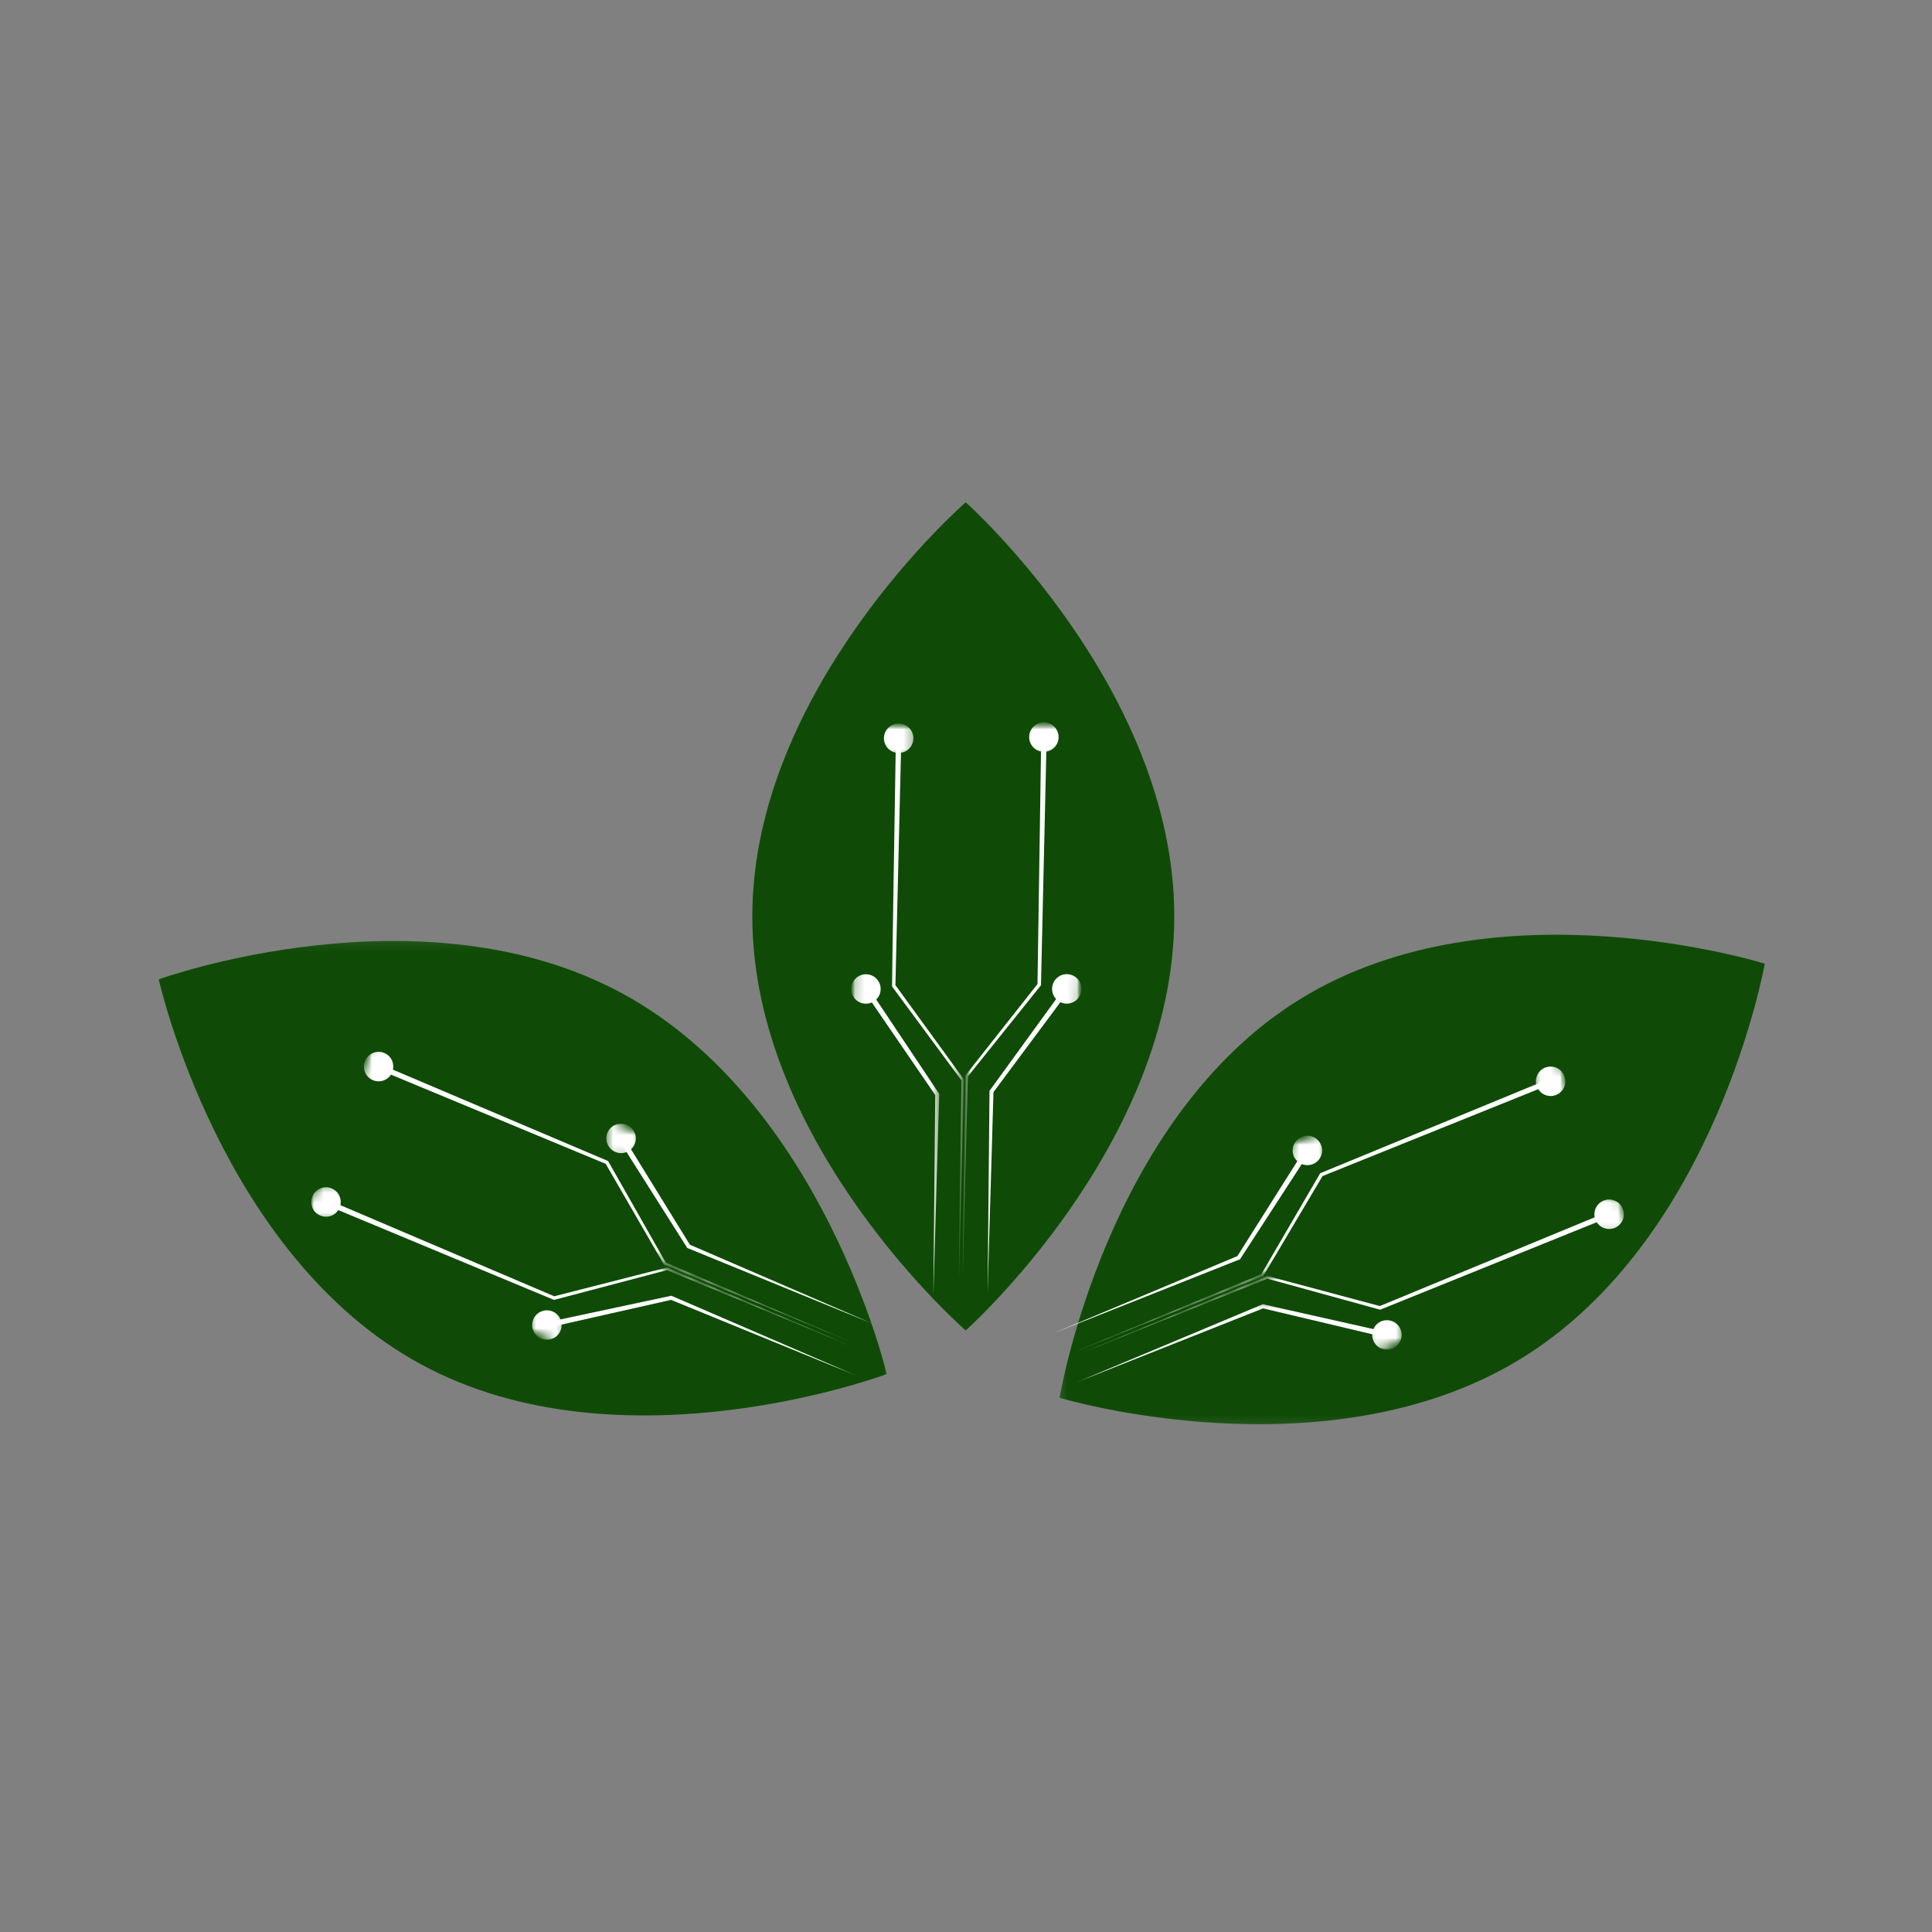 <svg width="200" height="200" viewBox="0 0 200 200" fill="none" xmlns="http://www.w3.org/2000/svg">
<rect x="0" y="0" width="200" height="200" fill="#808080" stroke="none"/>
<mask id="mask0_53_2" style="mask-type:luminance" maskUnits="userSpaceOnUse" x="16" y="97" width="76" height="51">
<path d="M16 97.141H92V147.807H16V97.141Z" fill="white"/>
</mask>
<g mask="url(#mask0_53_2)">
<mask id="mask1_53_2" style="mask-type:luminance" maskUnits="userSpaceOnUse" x="-1" y="76" width="110" height="92">
<path d="M-0.004 122.162L24.788 76.448L108.298 121.735L83.512 167.443L-0.004 122.162Z" fill="white"/>
</mask>
<g mask="url(#mask1_53_2)">
<mask id="mask2_53_2" style="mask-type:luminance" maskUnits="userSpaceOnUse" x="-1" y="76" width="110" height="92">
<path d="M-0.004 122.162L24.788 76.448L108.298 121.735L83.512 167.443L-0.004 122.162Z" fill="white"/>
</mask>
<g mask="url(#mask2_53_2)">
<path d="M64.408 102.834C85.215 114.12 91.793 142.245 91.793 142.245C91.793 142.245 64.392 152.521 43.585 141.235C22.772 129.949 16.434 101.381 16.434 101.381C16.434 101.381 43.595 91.547 64.408 102.834Z" fill="#0F4B06"/>
</g>
</g>
</g>
<path d="M121.561 94.865C121.561 118.536 99.967 137.724 99.967 137.724C99.967 137.724 77.879 118.536 77.879 94.865C77.879 71.188 99.967 52 99.967 52C99.967 52 121.561 71.188 121.561 94.865Z" fill="#0F4B06"/>
<mask id="mask3_53_2" style="mask-type:luminance" maskUnits="userSpaceOnUse" x="109" y="95" width="75" height="53">
<path d="M109.332 95.808H183.999V147.808H109.332V95.808Z" fill="white"/>
</mask>
<g mask="url(#mask3_53_2)">
<mask id="mask4_53_2" style="mask-type:luminance" maskUnits="userSpaceOnUse" x="91" y="75" width="110" height="95">
<path d="M172.874 75.151L200.134 119.433L119.233 169.235L91.973 124.953L172.874 75.151Z" fill="white"/>
</mask>
<g mask="url(#mask4_53_2)">
<mask id="mask5_53_2" style="mask-type:luminance" maskUnits="userSpaceOnUse" x="91" y="75" width="110" height="95">
<path d="M172.874 75.151L200.134 119.433L119.233 169.235L91.973 124.953L172.874 75.151Z" fill="white"/>
</mask>
<g mask="url(#mask5_53_2)">
<path d="M157.505 140.615C137.349 153.027 109.688 144.699 109.688 144.699C109.688 144.699 114.448 115.829 134.604 103.417C154.766 91.006 182.688 99.761 182.688 99.761C182.688 99.761 177.667 128.209 157.505 140.615Z" fill="#0F4B06"/>
</g>
</g>
</g>
<mask id="mask6_53_2" style="mask-type:luminance" maskUnits="userSpaceOnUse" x="32" y="122" width="4" height="5">
<path d="M32 122.474H36V126.474H32V122.474Z" fill="white"/>
</mask>
<g mask="url(#mask6_53_2)">
<mask id="mask7_53_2" style="mask-type:luminance" maskUnits="userSpaceOnUse" x="30" y="116" width="60" height="35">
<path d="M85.26 150.869L30.453 127.822L35.021 116.963L89.828 140.01L85.26 150.869Z" fill="white"/>
</mask>
<g mask="url(#mask7_53_2)">
<mask id="mask8_53_2" style="mask-type:luminance" maskUnits="userSpaceOnUse" x="30" y="116" width="60" height="35">
<path d="M85.26 150.869L30.453 127.822L35.021 116.963L89.828 140.01L85.26 150.869Z" fill="white"/>
</mask>
<g mask="url(#mask8_53_2)">
<path d="M32.343 123.838C32.421 123.65 32.53 123.489 32.676 123.348C32.817 123.202 32.983 123.093 33.171 123.02C33.358 122.942 33.551 122.905 33.754 122.905C33.958 122.905 34.15 122.947 34.338 123.025C34.525 123.103 34.687 123.213 34.827 123.358C34.973 123.499 35.083 123.666 35.155 123.853C35.233 124.041 35.27 124.233 35.27 124.437C35.27 124.64 35.228 124.832 35.15 125.02C35.072 125.207 34.963 125.369 34.817 125.515C34.676 125.655 34.51 125.765 34.322 125.843C34.135 125.916 33.942 125.952 33.739 125.952C33.536 125.952 33.343 125.91 33.155 125.832C32.968 125.754 32.806 125.645 32.661 125.499C32.52 125.358 32.411 125.192 32.333 125.004C32.26 124.817 32.218 124.624 32.223 124.421C32.223 124.218 32.265 124.025 32.343 123.838Z" fill="white"/>
</g>
</g>
</g>
<mask id="mask9_53_2" style="mask-type:luminance" maskUnits="userSpaceOnUse" x="33" y="123" width="57" height="17">
<path d="M33.332 123.808H89.332V139.808H33.332V123.808Z" fill="white"/>
</mask>
<g mask="url(#mask9_53_2)">
<mask id="mask10_53_2" style="mask-type:luminance" maskUnits="userSpaceOnUse" x="30" y="116" width="60" height="35">
<path d="M85.26 150.87L30.453 127.823L35.021 116.964L89.828 140.011L85.26 150.87Z" fill="white"/>
</mask>
<g mask="url(#mask10_53_2)">
<mask id="mask11_53_2" style="mask-type:luminance" maskUnits="userSpaceOnUse" x="30" y="116" width="60" height="35">
<path d="M85.26 150.87L30.453 127.823L35.021 116.964L89.828 140.011L85.26 150.87Z" fill="white"/>
</mask>
<g mask="url(#mask11_53_2)">
<path d="M33.844 124.167L57.432 134.214L57.318 134.203L69.031 131.214L69.078 131.198L69.12 131.219L88.318 139.438L69.016 131.464L69.099 131.469L57.406 134.552L57.349 134.568L57.292 134.542L33.625 124.688L33.844 124.167Z" fill="white"/>
</g>
</g>
</g>
<mask id="mask12_53_2" style="mask-type:luminance" maskUnits="userSpaceOnUse" x="54" y="134" width="5" height="6">
<path d="M54.668 134.474H58.668V139.807H54.668V134.474Z" fill="white"/>
</mask>
<g mask="url(#mask12_53_2)">
<mask id="mask13_53_2" style="mask-type:luminance" maskUnits="userSpaceOnUse" x="30" y="116" width="60" height="35">
<path d="M85.26 150.869L30.453 127.822L35.021 116.963L89.828 140.01L85.26 150.869Z" fill="white"/>
</mask>
<g mask="url(#mask13_53_2)">
<mask id="mask14_53_2" style="mask-type:luminance" maskUnits="userSpaceOnUse" x="30" y="116" width="60" height="35">
<path d="M85.26 150.869L30.453 127.822L35.021 116.963L89.828 140.01L85.26 150.869Z" fill="white"/>
</mask>
<g mask="url(#mask14_53_2)">
<path d="M55.21 136.578C55.288 136.39 55.397 136.229 55.543 136.083C55.684 135.942 55.85 135.833 56.038 135.76C56.225 135.682 56.418 135.646 56.621 135.646C56.824 135.646 57.017 135.687 57.204 135.765C57.392 135.843 57.553 135.953 57.699 136.099C57.84 136.239 57.949 136.406 58.027 136.593C58.1 136.781 58.142 136.974 58.137 137.177C58.137 137.38 58.095 137.573 58.017 137.76C57.939 137.948 57.829 138.109 57.684 138.255C57.543 138.396 57.376 138.505 57.189 138.578C57.001 138.656 56.809 138.692 56.605 138.692C56.402 138.692 56.21 138.651 56.022 138.573C55.835 138.494 55.673 138.385 55.533 138.239C55.387 138.099 55.277 137.932 55.204 137.744C55.126 137.557 55.09 137.364 55.09 137.161C55.09 136.958 55.132 136.765 55.21 136.578Z" fill="white"/>
</g>
</g>
</g>
<mask id="mask15_53_2" style="mask-type:luminance" maskUnits="userSpaceOnUse" x="56" y="133" width="34" height="10">
<path d="M56 133.141H89.333V142.474H56V133.141Z" fill="white"/>
</mask>
<g mask="url(#mask15_53_2)">
<mask id="mask16_53_2" style="mask-type:luminance" maskUnits="userSpaceOnUse" x="30" y="116" width="60" height="35">
<path d="M85.26 150.87L30.453 127.823L35.021 116.964L89.828 140.011L85.26 150.87Z" fill="white"/>
</mask>
<g mask="url(#mask16_53_2)">
<mask id="mask17_53_2" style="mask-type:luminance" maskUnits="userSpaceOnUse" x="30" y="116" width="60" height="35">
<path d="M85.26 150.87L30.453 127.823L35.021 116.964L89.828 140.011L85.26 150.87Z" fill="white"/>
</mask>
<g mask="url(#mask17_53_2)">
<path d="M56.559 136.896L69.444 134.146L69.507 134.136L69.564 134.162L88.736 142.443L69.408 134.537L69.533 134.547L56.678 137.448L56.559 136.896Z" fill="white"/>
</g>
</g>
</g>
<mask id="mask18_53_2" style="mask-type:luminance" maskUnits="userSpaceOnUse" x="37" y="107" width="5" height="7">
<path d="M37.332 107.808H41.332V113.141H37.332V107.808Z" fill="white"/>
</mask>
<g mask="url(#mask18_53_2)">
<mask id="mask19_53_2" style="mask-type:luminance" maskUnits="userSpaceOnUse" x="34" y="105" width="61" height="35">
<path d="M89.526 139.667L34.719 116.62L39.286 105.761L94.088 128.808L89.526 139.667Z" fill="white"/>
</mask>
<g mask="url(#mask19_53_2)">
<mask id="mask20_53_2" style="mask-type:luminance" maskUnits="userSpaceOnUse" x="34" y="105" width="61" height="35">
<path d="M94.12 128.734L39.312 105.688L34.75 116.547L89.557 139.594L94.12 128.734Z" fill="white"/>
</mask>
<g mask="url(#mask20_53_2)">
<path d="M37.787 109.823C37.709 110.006 37.672 110.203 37.672 110.401C37.667 110.604 37.709 110.802 37.782 110.99C37.86 111.172 37.969 111.339 38.11 111.485C38.25 111.625 38.417 111.74 38.605 111.818C38.787 111.896 38.985 111.933 39.188 111.938C39.386 111.938 39.584 111.901 39.771 111.823C39.959 111.745 40.12 111.636 40.266 111.495C40.412 111.354 40.521 111.188 40.599 111C40.678 110.818 40.719 110.62 40.719 110.422C40.719 110.219 40.683 110.021 40.605 109.834C40.526 109.651 40.417 109.485 40.276 109.339C40.136 109.198 39.969 109.084 39.787 109.006C39.599 108.927 39.407 108.891 39.204 108.886C39 108.886 38.808 108.922 38.62 109C38.433 109.078 38.266 109.188 38.12 109.328C37.98 109.469 37.865 109.636 37.787 109.823Z" fill="white"/>
</g>
</g>
</g>
<mask id="mask21_53_2" style="mask-type:luminance" maskUnits="userSpaceOnUse" x="38" y="109" width="52" height="31">
<path d="M38.668 109.141H89.335V139.807H38.668V109.141Z" fill="white"/>
</mask>
<g mask="url(#mask21_53_2)">
<mask id="mask22_53_2" style="mask-type:luminance" maskUnits="userSpaceOnUse" x="34" y="105" width="61" height="35">
<path d="M89.526 139.667L34.719 116.62L39.286 105.761L94.088 128.808L89.526 139.667Z" fill="white"/>
</mask>
<g mask="url(#mask22_53_2)">
<mask id="mask23_53_2" style="mask-type:luminance" maskUnits="userSpaceOnUse" x="34" y="105" width="61" height="35">
<path d="M94.12 128.734L39.312 105.688L34.75 116.547L89.557 139.594L94.12 128.734Z" fill="white"/>
</mask>
<g mask="url(#mask23_53_2)">
<path d="M39.074 110.666L62.751 120.5L62.668 120.422L68.72 130.89L68.746 130.927L68.783 130.942L88.09 138.916L68.887 130.698L68.949 130.755L62.98 120.244L62.949 120.192L62.892 120.166L39.293 110.146L39.074 110.666Z" fill="white"/>
</g>
</g>
</g>
<mask id="mask24_53_2" style="mask-type:luminance" maskUnits="userSpaceOnUse" x="62" y="115" width="5" height="5">
<path d="M62.668 115.808H66.668V119.808H62.668V115.808Z" fill="white"/>
</mask>
<g mask="url(#mask24_53_2)">
<mask id="mask25_53_2" style="mask-type:luminance" maskUnits="userSpaceOnUse" x="34" y="105" width="61" height="35">
<path d="M89.526 139.667L34.719 116.62L39.286 105.761L94.088 128.808L89.526 139.667Z" fill="white"/>
</mask>
<g mask="url(#mask25_53_2)">
<mask id="mask26_53_2" style="mask-type:luminance" maskUnits="userSpaceOnUse" x="34" y="105" width="61" height="35">
<path d="M94.12 128.734L39.312 105.688L34.75 116.547L89.557 139.594L94.12 128.734Z" fill="white"/>
</mask>
<g mask="url(#mask26_53_2)">
<path d="M62.885 117.255C62.807 117.437 62.771 117.635 62.766 117.838C62.766 118.036 62.802 118.234 62.88 118.422C62.958 118.609 63.068 118.771 63.208 118.916C63.349 119.057 63.516 119.172 63.703 119.25C63.885 119.328 64.083 119.369 64.281 119.369C64.484 119.369 64.682 119.333 64.865 119.255C65.052 119.177 65.219 119.067 65.365 118.927C65.505 118.786 65.62 118.619 65.698 118.437C65.776 118.25 65.812 118.052 65.818 117.854C65.818 117.651 65.781 117.458 65.703 117.271C65.625 117.083 65.516 116.916 65.375 116.771C65.234 116.63 65.068 116.515 64.88 116.437C64.698 116.359 64.5 116.323 64.302 116.317C64.099 116.317 63.901 116.354 63.714 116.432C63.531 116.51 63.365 116.619 63.219 116.76C63.078 116.901 62.964 117.067 62.885 117.255Z" fill="white"/>
</g>
</g>
</g>
<mask id="mask27_53_2" style="mask-type:luminance" maskUnits="userSpaceOnUse" x="64" y="117" width="27" height="21">
<path d="M64 117.141H90.667V137.141H64V117.141Z" fill="white"/>
</mask>
<g mask="url(#mask27_53_2)">
<mask id="mask28_53_2" style="mask-type:luminance" maskUnits="userSpaceOnUse" x="34" y="105" width="61" height="35">
<path d="M89.526 139.667L34.719 116.62L39.286 105.761L94.088 128.808L89.526 139.667Z" fill="white"/>
</mask>
<g mask="url(#mask28_53_2)">
<mask id="mask29_53_2" style="mask-type:luminance" maskUnits="userSpaceOnUse" x="34" y="105" width="61" height="35">
<path d="M94.12 128.734L39.312 105.688L34.75 116.547L89.557 139.594L94.12 128.734Z" fill="white"/>
</mask>
<g mask="url(#mask29_53_2)">
<path d="M64.059 117.995L71.106 129.125L71.142 129.183L71.199 129.209L90.533 137.115L71.361 128.828L71.454 128.912L64.538 117.698L64.059 117.995Z" fill="white"/>
</g>
</g>
</g>
<mask id="mask30_53_2" style="mask-type:luminance" maskUnits="userSpaceOnUse" x="90" y="74" width="5" height="5">
<path d="M90.668 74.474H94.668V78.474H90.668V74.474Z" fill="white"/>
</mask>
<g mask="url(#mask30_53_2)">
<mask id="mask31_53_2" style="mask-type:luminance" maskUnits="userSpaceOnUse" x="87" y="74" width="14" height="61">
<path d="M87.508 134.062L88.659 74.619L100.44 74.848L99.284 134.291L87.508 134.062Z" fill="white"/>
</mask>
<g mask="url(#mask31_53_2)">
<mask id="mask32_53_2" style="mask-type:luminance" maskUnits="userSpaceOnUse" x="87" y="74" width="14" height="61">
<path d="M87.508 134.062L88.659 74.619L100.44 74.848L99.284 134.291L87.508 134.062Z" fill="white"/>
</mask>
<g mask="url(#mask32_53_2)">
<path d="M93.061 74.901C93.264 74.901 93.457 74.948 93.639 75.026C93.827 75.109 93.988 75.219 94.129 75.364C94.269 75.51 94.374 75.677 94.452 75.87C94.525 76.057 94.556 76.25 94.556 76.453C94.551 76.656 94.509 76.849 94.426 77.031C94.348 77.219 94.233 77.38 94.087 77.521C93.941 77.661 93.775 77.771 93.587 77.844C93.4 77.916 93.202 77.953 92.999 77.948C92.801 77.942 92.603 77.901 92.421 77.817C92.233 77.739 92.072 77.625 91.931 77.479C91.79 77.333 91.686 77.166 91.613 76.979C91.535 76.791 91.504 76.594 91.504 76.396C91.509 76.192 91.551 76 91.634 75.812C91.712 75.63 91.827 75.463 91.973 75.323C92.118 75.182 92.285 75.078 92.473 75.005C92.66 74.932 92.858 74.896 93.061 74.901Z" fill="white"/>
</g>
</g>
</g>
<mask id="mask33_53_2" style="mask-type:luminance" maskUnits="userSpaceOnUse" x="92" y="75" width="8" height="59">
<path d="M92 75.808H100V133.141H92V75.808Z" fill="white"/>
</mask>
<g mask="url(#mask33_53_2)">
<mask id="mask34_53_2" style="mask-type:luminance" maskUnits="userSpaceOnUse" x="87" y="74" width="14" height="61">
<path d="M87.504 134.063L88.655 74.62L100.436 74.849L99.28 134.292L87.504 134.063Z" fill="white"/>
</mask>
<g mask="url(#mask34_53_2)">
<mask id="mask35_53_2" style="mask-type:luminance" maskUnits="userSpaceOnUse" x="87" y="74" width="14" height="61">
<path d="M87.504 134.063L88.655 74.62L100.436 74.849L99.28 134.292L87.504 134.063Z" fill="white"/>
</mask>
<g mask="url(#mask35_53_2)">
<path d="M93.306 76.417L92.691 102.047L92.66 101.938L99.769 111.719L99.796 111.755V111.797L99.259 132.677L99.53 111.792L99.556 111.875L92.368 102.151L92.332 102.104V102.042L92.743 76.406L93.306 76.417Z" fill="white"/>
</g>
</g>
</g>
<mask id="mask36_53_2" style="mask-type:luminance" maskUnits="userSpaceOnUse" x="88" y="99" width="4" height="7">
<path d="M88 99.808H92V105.141H88V99.808Z" fill="white"/>
</mask>
<g mask="url(#mask36_53_2)">
<mask id="mask37_53_2" style="mask-type:luminance" maskUnits="userSpaceOnUse" x="87" y="74" width="14" height="61">
<path d="M87.504 134.063L88.655 74.62L100.436 74.849L99.28 134.292L87.504 134.063Z" fill="white"/>
</mask>
<g mask="url(#mask37_53_2)">
<mask id="mask38_53_2" style="mask-type:luminance" maskUnits="userSpaceOnUse" x="87" y="74" width="14" height="61">
<path d="M87.504 134.063L88.655 74.62L100.436 74.849L99.28 134.292L87.504 134.063Z" fill="white"/>
</mask>
<g mask="url(#mask38_53_2)">
<path d="M89.67 100.854C89.873 100.859 90.066 100.901 90.253 100.984C90.435 101.062 90.602 101.177 90.737 101.323C90.878 101.469 90.987 101.635 91.06 101.823C91.133 102.01 91.17 102.208 91.165 102.411C91.159 102.609 91.118 102.802 91.04 102.989C90.956 103.177 90.842 103.338 90.696 103.479C90.55 103.62 90.383 103.724 90.196 103.797C90.008 103.87 89.816 103.906 89.612 103.901C89.409 103.901 89.217 103.859 89.029 103.776C88.847 103.693 88.685 103.583 88.545 103.437C88.404 103.292 88.295 103.125 88.222 102.937C88.149 102.745 88.112 102.552 88.118 102.349C88.123 102.146 88.165 101.953 88.243 101.771C88.326 101.583 88.441 101.422 88.586 101.281C88.732 101.14 88.899 101.036 89.086 100.958C89.274 100.885 89.467 100.849 89.67 100.854Z" fill="white"/>
</g>
</g>
</g>
<mask id="mask39_53_2" style="mask-type:luminance" maskUnits="userSpaceOnUse" x="89" y="101" width="9" height="34">
<path d="M89.332 101.141H97.332V134.474H89.332V101.141Z" fill="white"/>
</mask>
<g mask="url(#mask39_53_2)">
<mask id="mask40_53_2" style="mask-type:luminance" maskUnits="userSpaceOnUse" x="87" y="74" width="14" height="61">
<path d="M87.504 134.063L88.655 74.62L100.436 74.849L99.28 134.292L87.504 134.063Z" fill="white"/>
</mask>
<g mask="url(#mask40_53_2)">
<mask id="mask41_53_2" style="mask-type:luminance" maskUnits="userSpaceOnUse" x="87" y="74" width="14" height="61">
<path d="M87.504 134.063L88.655 74.62L100.436 74.849L99.28 134.292L87.504 134.063Z" fill="white"/>
</mask>
<g mask="url(#mask41_53_2)">
<path d="M89.874 102.225L97.191 113.183L97.228 113.24V113.303L96.618 134.178L96.816 113.292L96.853 113.412L89.41 102.542L89.874 102.225Z" fill="white"/>
</g>
</g>
</g>
<mask id="mask42_53_2" style="mask-type:luminance" maskUnits="userSpaceOnUse" x="105" y="74" width="6" height="5">
<path d="M105.332 74.474H110.665V78.474H105.332V74.474Z" fill="white"/>
</mask>
<g mask="url(#mask42_53_2)">
<mask id="mask43_53_2" style="mask-type:luminance" maskUnits="userSpaceOnUse" x="99" y="74" width="14" height="61">
<path d="M99.488 133.885L100.645 74.438L112.421 74.667L111.264 134.109L99.488 133.885Z" fill="white"/>
</mask>
<g mask="url(#mask43_53_2)">
<mask id="mask44_53_2" style="mask-type:luminance" maskUnits="userSpaceOnUse" x="99" y="74" width="14" height="61">
<path d="M111.342 134.115L112.499 74.667L100.723 74.438L99.566 133.885L111.342 134.115Z" fill="white"/>
</mask>
<g mask="url(#mask44_53_2)">
<path d="M108.092 74.776C107.889 74.776 107.696 74.808 107.508 74.88C107.321 74.959 107.154 75.063 107.008 75.204C106.862 75.344 106.748 75.505 106.665 75.693C106.586 75.875 106.545 76.068 106.54 76.271C106.534 76.474 106.571 76.672 106.644 76.86C106.717 77.047 106.826 77.214 106.967 77.36C107.107 77.505 107.269 77.62 107.451 77.698C107.639 77.782 107.831 77.823 108.034 77.829C108.237 77.829 108.43 77.797 108.618 77.719C108.805 77.646 108.977 77.542 109.118 77.401C109.264 77.261 109.378 77.099 109.461 76.912C109.54 76.73 109.581 76.532 109.586 76.334C109.592 76.13 109.555 75.933 109.482 75.745C109.409 75.558 109.3 75.391 109.165 75.245C109.024 75.099 108.857 74.985 108.675 74.907C108.487 74.823 108.295 74.782 108.092 74.776Z" fill="white"/>
</g>
</g>
</g>
<mask id="mask45_53_2" style="mask-type:luminance" maskUnits="userSpaceOnUse" x="98" y="75" width="12" height="59">
<path d="M98.668 75.808H109.335V133.141H98.668V75.808Z" fill="white"/>
</mask>
<g mask="url(#mask45_53_2)">
<mask id="mask46_53_2" style="mask-type:luminance" maskUnits="userSpaceOnUse" x="99" y="74" width="14" height="61">
<path d="M99.492 133.885L100.648 74.438L112.424 74.667L111.268 134.109L99.492 133.885Z" fill="white"/>
</mask>
<g mask="url(#mask46_53_2)">
<mask id="mask47_53_2" style="mask-type:luminance" maskUnits="userSpaceOnUse" x="99" y="74" width="14" height="61">
<path d="M111.346 134.115L112.503 74.667L100.727 74.438L99.57 133.885L111.346 134.115Z" fill="white"/>
</mask>
<g mask="url(#mask47_53_2)">
<path d="M107.788 76.281L107.402 101.922L107.444 101.813L99.954 111.307L99.928 111.344V111.385L99.652 132.271L100.194 111.391L100.163 111.469L107.725 102.036L107.762 101.99V101.927L108.35 76.292L107.788 76.281Z" fill="white"/>
</g>
</g>
</g>
<mask id="mask48_53_2" style="mask-type:luminance" maskUnits="userSpaceOnUse" x="108" y="99" width="4" height="7">
<path d="M108 99.808H112V105.141H108V99.808Z" fill="white"/>
</mask>
<g mask="url(#mask48_53_2)">
<mask id="mask49_53_2" style="mask-type:luminance" maskUnits="userSpaceOnUse" x="99" y="74" width="14" height="61">
<path d="M99.488 133.885L100.645 74.438L112.421 74.667L111.264 134.109L99.488 133.885Z" fill="white"/>
</mask>
<g mask="url(#mask49_53_2)">
<mask id="mask50_53_2" style="mask-type:luminance" maskUnits="userSpaceOnUse" x="99" y="74" width="14" height="61">
<path d="M111.342 134.115L112.499 74.667L100.723 74.438L99.566 133.885L111.342 134.115Z" fill="white"/>
</mask>
<g mask="url(#mask50_53_2)">
<path d="M110.467 100.844C110.264 100.844 110.071 100.875 109.878 100.948C109.691 101.026 109.524 101.13 109.378 101.271C109.232 101.411 109.123 101.573 109.04 101.76C108.956 101.943 108.915 102.135 108.915 102.339C108.909 102.542 108.941 102.74 109.019 102.927C109.092 103.115 109.196 103.281 109.336 103.427C109.477 103.573 109.639 103.687 109.826 103.766C110.008 103.849 110.206 103.891 110.404 103.896C110.607 103.896 110.805 103.865 110.993 103.786C111.18 103.714 111.347 103.609 111.493 103.469C111.639 103.328 111.753 103.167 111.831 102.979C111.915 102.797 111.956 102.599 111.961 102.401C111.961 102.198 111.93 102 111.857 101.813C111.779 101.625 111.675 101.458 111.534 101.313C111.394 101.167 111.232 101.052 111.045 100.974C110.863 100.891 110.67 100.849 110.467 100.844Z" fill="white"/>
</g>
</g>
</g>
<mask id="mask51_53_2" style="mask-type:luminance" maskUnits="userSpaceOnUse" x="101" y="101" width="10" height="34">
<path d="M101.332 101.141H110.665V134.474H101.332V101.141Z" fill="white"/>
</mask>
<g mask="url(#mask51_53_2)">
<mask id="mask52_53_2" style="mask-type:luminance" maskUnits="userSpaceOnUse" x="99" y="74" width="14" height="61">
<path d="M99.488 133.885L100.645 74.438L112.421 74.667L111.264 134.109L99.488 133.885Z" fill="white"/>
</mask>
<g mask="url(#mask52_53_2)">
<mask id="mask53_53_2" style="mask-type:luminance" maskUnits="userSpaceOnUse" x="99" y="74" width="14" height="61">
<path d="M111.342 134.115L112.499 74.667L100.723 74.438L99.566 133.885L111.342 134.115Z" fill="white"/>
</mask>
<g mask="url(#mask53_53_2)">
<path d="M110.214 102.208L102.474 112.869L102.438 112.922L102.432 112.989L102.234 133.875L102.844 112.994L102.802 113.114L110.667 102.541L110.214 102.208Z" fill="white"/>
</g>
</g>
</g>
<mask id="mask54_53_2" style="mask-type:luminance" maskUnits="userSpaceOnUse" x="158" y="109" width="5" height="6">
<path d="M158.668 109.141H162.668V114.474H158.668V109.141Z" fill="white"/>
</mask>
<g mask="url(#mask54_53_2)">
<mask id="mask55_53_2" style="mask-type:luminance" maskUnits="userSpaceOnUse" x="105" y="107" width="60" height="34">
<path d="M105.398 129.666L160.451 107.208L164.898 118.114L109.846 140.573L105.398 129.666Z" fill="white"/>
</mask>
<g mask="url(#mask55_53_2)">
<mask id="mask56_53_2" style="mask-type:luminance" maskUnits="userSpaceOnUse" x="105" y="107" width="60" height="34">
<path d="M105.398 129.666L160.451 107.208L164.898 118.114L109.846 140.573L105.398 129.666Z" fill="white"/>
</mask>
<g mask="url(#mask56_53_2)">
<path d="M161.929 111.359C162.007 111.547 162.043 111.739 162.043 111.942C162.043 112.146 162.002 112.338 161.924 112.526C161.845 112.713 161.736 112.875 161.59 113.015C161.444 113.161 161.283 113.271 161.095 113.343C160.908 113.422 160.71 113.458 160.512 113.458C160.309 113.458 160.116 113.416 159.929 113.338C159.741 113.26 159.58 113.151 159.434 113.005C159.293 112.864 159.184 112.698 159.106 112.51C159.033 112.323 158.991 112.13 158.997 111.927C158.997 111.724 159.033 111.531 159.116 111.343C159.194 111.156 159.304 110.994 159.444 110.849C159.59 110.708 159.757 110.599 159.944 110.521C160.132 110.448 160.325 110.411 160.528 110.411C160.731 110.411 160.924 110.453 161.111 110.531C161.293 110.609 161.46 110.718 161.601 110.864C161.747 111.005 161.856 111.172 161.929 111.359Z" fill="white"/>
</g>
</g>
</g>
<mask id="mask57_53_2" style="mask-type:luminance" maskUnits="userSpaceOnUse" x="110" y="110" width="52" height="32">
<path d="M110.668 110.474H161.335V141.14H110.668V110.474Z" fill="white"/>
</mask>
<g mask="url(#mask57_53_2)">
<mask id="mask58_53_2" style="mask-type:luminance" maskUnits="userSpaceOnUse" x="105" y="107" width="60" height="34">
<path d="M105.398 129.666L160.451 107.208L164.898 118.114L109.846 140.573L105.398 129.666Z" fill="white"/>
</mask>
<g mask="url(#mask58_53_2)">
<mask id="mask59_53_2" style="mask-type:luminance" maskUnits="userSpaceOnUse" x="105" y="107" width="60" height="34">
<path d="M105.398 129.666L160.451 107.208L164.898 118.114L109.846 140.573L105.398 129.666Z" fill="white"/>
</mask>
<g mask="url(#mask59_53_2)">
<path d="M160.638 112.187L136.857 121.765L136.94 121.692L130.773 132.088L130.753 132.13L130.711 132.145L111.32 139.911L130.607 131.9L130.544 131.958L136.633 121.51L136.659 121.458L136.716 121.432L160.424 111.666L160.638 112.187Z" fill="white"/>
</g>
</g>
</g>
<mask id="mask60_53_2" style="mask-type:luminance" maskUnits="userSpaceOnUse" x="133" y="117" width="5" height="5">
<path d="M133.332 117.141H137.332V121.141H133.332V117.141Z" fill="white"/>
</mask>
<g mask="url(#mask60_53_2)">
<mask id="mask61_53_2" style="mask-type:luminance" maskUnits="userSpaceOnUse" x="105" y="107" width="60" height="34">
<path d="M105.395 129.666L160.447 107.208L164.895 118.114L109.842 140.573L105.395 129.666Z" fill="white"/>
</mask>
<g mask="url(#mask61_53_2)">
<mask id="mask62_53_2" style="mask-type:luminance" maskUnits="userSpaceOnUse" x="105" y="107" width="60" height="34">
<path d="M105.395 129.666L160.447 107.208L164.895 118.114L109.842 140.573L105.395 129.666Z" fill="white"/>
</mask>
<g mask="url(#mask62_53_2)">
<path d="M136.749 118.521C136.827 118.708 136.864 118.901 136.864 119.104C136.864 119.307 136.822 119.5 136.744 119.687C136.666 119.875 136.556 120.036 136.411 120.177C136.27 120.323 136.103 120.432 135.916 120.505C135.728 120.583 135.536 120.62 135.332 120.62C135.129 120.62 134.937 120.578 134.749 120.5C134.562 120.422 134.4 120.312 134.254 120.166C134.114 120.026 134.004 119.859 133.926 119.672C133.853 119.484 133.812 119.291 133.817 119.088C133.817 118.885 133.859 118.692 133.937 118.505C134.015 118.317 134.124 118.156 134.265 118.01C134.411 117.87 134.577 117.76 134.765 117.682C134.952 117.609 135.145 117.567 135.348 117.573C135.551 117.573 135.744 117.614 135.931 117.692C136.119 117.771 136.28 117.88 136.421 118.026C136.567 118.166 136.676 118.333 136.749 118.521Z" fill="white"/>
</g>
</g>
</g>
<mask id="mask63_53_2" style="mask-type:luminance" maskUnits="userSpaceOnUse" x="108" y="118" width="28" height="21">
<path d="M108 118.474H136V138.474H108V118.474Z" fill="white"/>
</mask>
<g mask="url(#mask63_53_2)">
<mask id="mask64_53_2" style="mask-type:luminance" maskUnits="userSpaceOnUse" x="105" y="107" width="60" height="34">
<path d="M105.395 129.666L160.447 107.208L164.895 118.114L109.842 140.573L105.395 129.666Z" fill="white"/>
</mask>
<g mask="url(#mask64_53_2)">
<mask id="mask65_53_2" style="mask-type:luminance" maskUnits="userSpaceOnUse" x="105" y="107" width="60" height="34">
<path d="M105.395 129.666L160.447 107.208L164.895 118.114L109.842 140.573L105.395 129.666Z" fill="white"/>
</mask>
<g mask="url(#mask65_53_2)">
<path d="M135.572 119.25L128.405 130.302L128.368 130.359L128.311 130.38L108.895 138.078L128.155 130.005L128.061 130.083L135.098 118.942L135.572 119.25Z" fill="white"/>
</g>
</g>
</g>
<mask id="mask66_53_2" style="mask-type:luminance" maskUnits="userSpaceOnUse" x="164" y="123" width="6" height="5">
<path d="M164 123.808H169.333V127.808H164V123.808Z" fill="white"/>
</mask>
<g mask="url(#mask66_53_2)">
<mask id="mask67_53_2" style="mask-type:luminance" maskUnits="userSpaceOnUse" x="110" y="118" width="60" height="34">
<path d="M110.301 140.6L165.353 118.146L169.801 129.053L114.749 151.506L110.301 140.6Z" fill="white"/>
</mask>
<g mask="url(#mask67_53_2)">
<mask id="mask68_53_2" style="mask-type:luminance" maskUnits="userSpaceOnUse" x="110" y="118" width="60" height="34">
<path d="M114.78 151.584L169.832 129.126L165.384 118.22L110.332 140.673L114.78 151.584Z" fill="white"/>
</mask>
<g mask="url(#mask68_53_2)">
<path d="M167.988 125.126C167.91 124.938 167.801 124.772 167.66 124.626C167.52 124.485 167.353 124.371 167.165 124.293C166.983 124.215 166.785 124.178 166.587 124.173C166.384 124.173 166.186 124.215 165.999 124.287C165.816 124.366 165.65 124.475 165.504 124.616C165.363 124.756 165.249 124.923 165.171 125.11C165.092 125.293 165.056 125.491 165.051 125.694C165.051 125.892 165.087 126.09 165.165 126.277C165.243 126.465 165.353 126.626 165.493 126.772C165.634 126.918 165.801 127.027 165.988 127.105C166.171 127.183 166.368 127.225 166.566 127.225C166.77 127.225 166.967 127.188 167.155 127.11C167.337 127.032 167.504 126.923 167.65 126.782C167.79 126.642 167.905 126.475 167.983 126.293C168.061 126.105 168.098 125.912 168.103 125.709C168.103 125.506 168.066 125.313 167.988 125.126Z" fill="white"/>
</g>
</g>
</g>
<mask id="mask69_53_2" style="mask-type:luminance" maskUnits="userSpaceOnUse" x="110" y="125" width="58" height="17">
<path d="M110.668 125.141H168.001V141.141H110.668V125.141Z" fill="white"/>
</mask>
<g mask="url(#mask69_53_2)">
<mask id="mask70_53_2" style="mask-type:luminance" maskUnits="userSpaceOnUse" x="110" y="118" width="60" height="34">
<path d="M110.305 140.599L165.357 118.146L169.805 129.052L114.753 151.505L110.305 140.599Z" fill="white"/>
</mask>
<g mask="url(#mask70_53_2)">
<mask id="mask71_53_2" style="mask-type:luminance" maskUnits="userSpaceOnUse" x="110" y="118" width="60" height="34">
<path d="M114.784 151.583L169.836 129.125L165.388 118.219L110.336 140.672L114.784 151.583Z" fill="white"/>
</mask>
<g mask="url(#mask71_53_2)">
<path d="M166.487 125.433L142.789 135.224L142.904 135.219L131.221 132.099L131.18 132.089L131.138 132.104L111.852 140.115L131.237 132.349L131.154 132.354L142.81 135.563L142.867 135.578L142.924 135.558L166.701 125.953L166.487 125.433Z" fill="white"/>
</g>
</g>
</g>
<mask id="mask72_53_2" style="mask-type:luminance" maskUnits="userSpaceOnUse" x="141" y="135" width="5" height="5">
<path d="M141.332 135.808H145.332V139.808H141.332V135.808Z" fill="white"/>
</mask>
<g mask="url(#mask72_53_2)">
<mask id="mask73_53_2" style="mask-type:luminance" maskUnits="userSpaceOnUse" x="110" y="118" width="60" height="34">
<path d="M110.301 140.6L165.353 118.146L169.801 129.053L114.749 151.506L110.301 140.6Z" fill="white"/>
</mask>
<g mask="url(#mask73_53_2)">
<mask id="mask74_53_2" style="mask-type:luminance" maskUnits="userSpaceOnUse" x="110" y="118" width="60" height="34">
<path d="M114.78 151.584L169.832 129.126L165.384 118.22L110.332 140.673L114.78 151.584Z" fill="white"/>
</mask>
<g mask="url(#mask74_53_2)">
<path d="M144.983 137.616C144.91 137.428 144.801 137.262 144.66 137.121C144.514 136.975 144.353 136.866 144.165 136.788C143.978 136.71 143.785 136.668 143.582 136.668C143.379 136.668 143.186 136.704 142.999 136.777C142.811 136.855 142.645 136.965 142.504 137.105C142.358 137.251 142.249 137.413 142.171 137.6C142.092 137.788 142.051 137.98 142.051 138.184C142.051 138.387 142.087 138.579 142.165 138.767C142.238 138.954 142.348 139.121 142.488 139.262C142.634 139.408 142.796 139.517 142.983 139.595C143.171 139.673 143.363 139.715 143.566 139.715C143.77 139.715 143.962 139.678 144.15 139.6C144.337 139.527 144.504 139.418 144.645 139.272C144.79 139.132 144.9 138.97 144.978 138.783C145.056 138.595 145.098 138.402 145.098 138.199C145.098 137.996 145.061 137.803 144.983 137.616Z" fill="white"/>
</g>
</g>
</g>
<mask id="mask75_53_2" style="mask-type:luminance" maskUnits="userSpaceOnUse" x="110" y="134" width="34" height="10">
<path d="M110.668 134.474H144.001V143.807H110.668V134.474Z" fill="white"/>
</mask>
<g mask="url(#mask75_53_2)">
<mask id="mask76_53_2" style="mask-type:luminance" maskUnits="userSpaceOnUse" x="110" y="118" width="60" height="34">
<path d="M110.305 140.599L165.357 118.146L169.805 129.052L114.753 151.505L110.305 140.599Z" fill="white"/>
</mask>
<g mask="url(#mask76_53_2)">
<mask id="mask77_53_2" style="mask-type:luminance" maskUnits="userSpaceOnUse" x="110" y="118" width="60" height="34">
<path d="M114.784 151.583L169.836 129.125L165.388 118.219L110.336 140.672L114.784 151.583Z" fill="white"/>
</mask>
<g mask="url(#mask77_53_2)">
<path d="M143.638 137.917L130.784 135.031L130.716 135.016L130.659 135.042L111.398 143.115L130.815 135.417L130.69 135.427L143.513 138.469L143.638 137.917Z" fill="white"/>
</g>
</g>
</g>
</svg>
